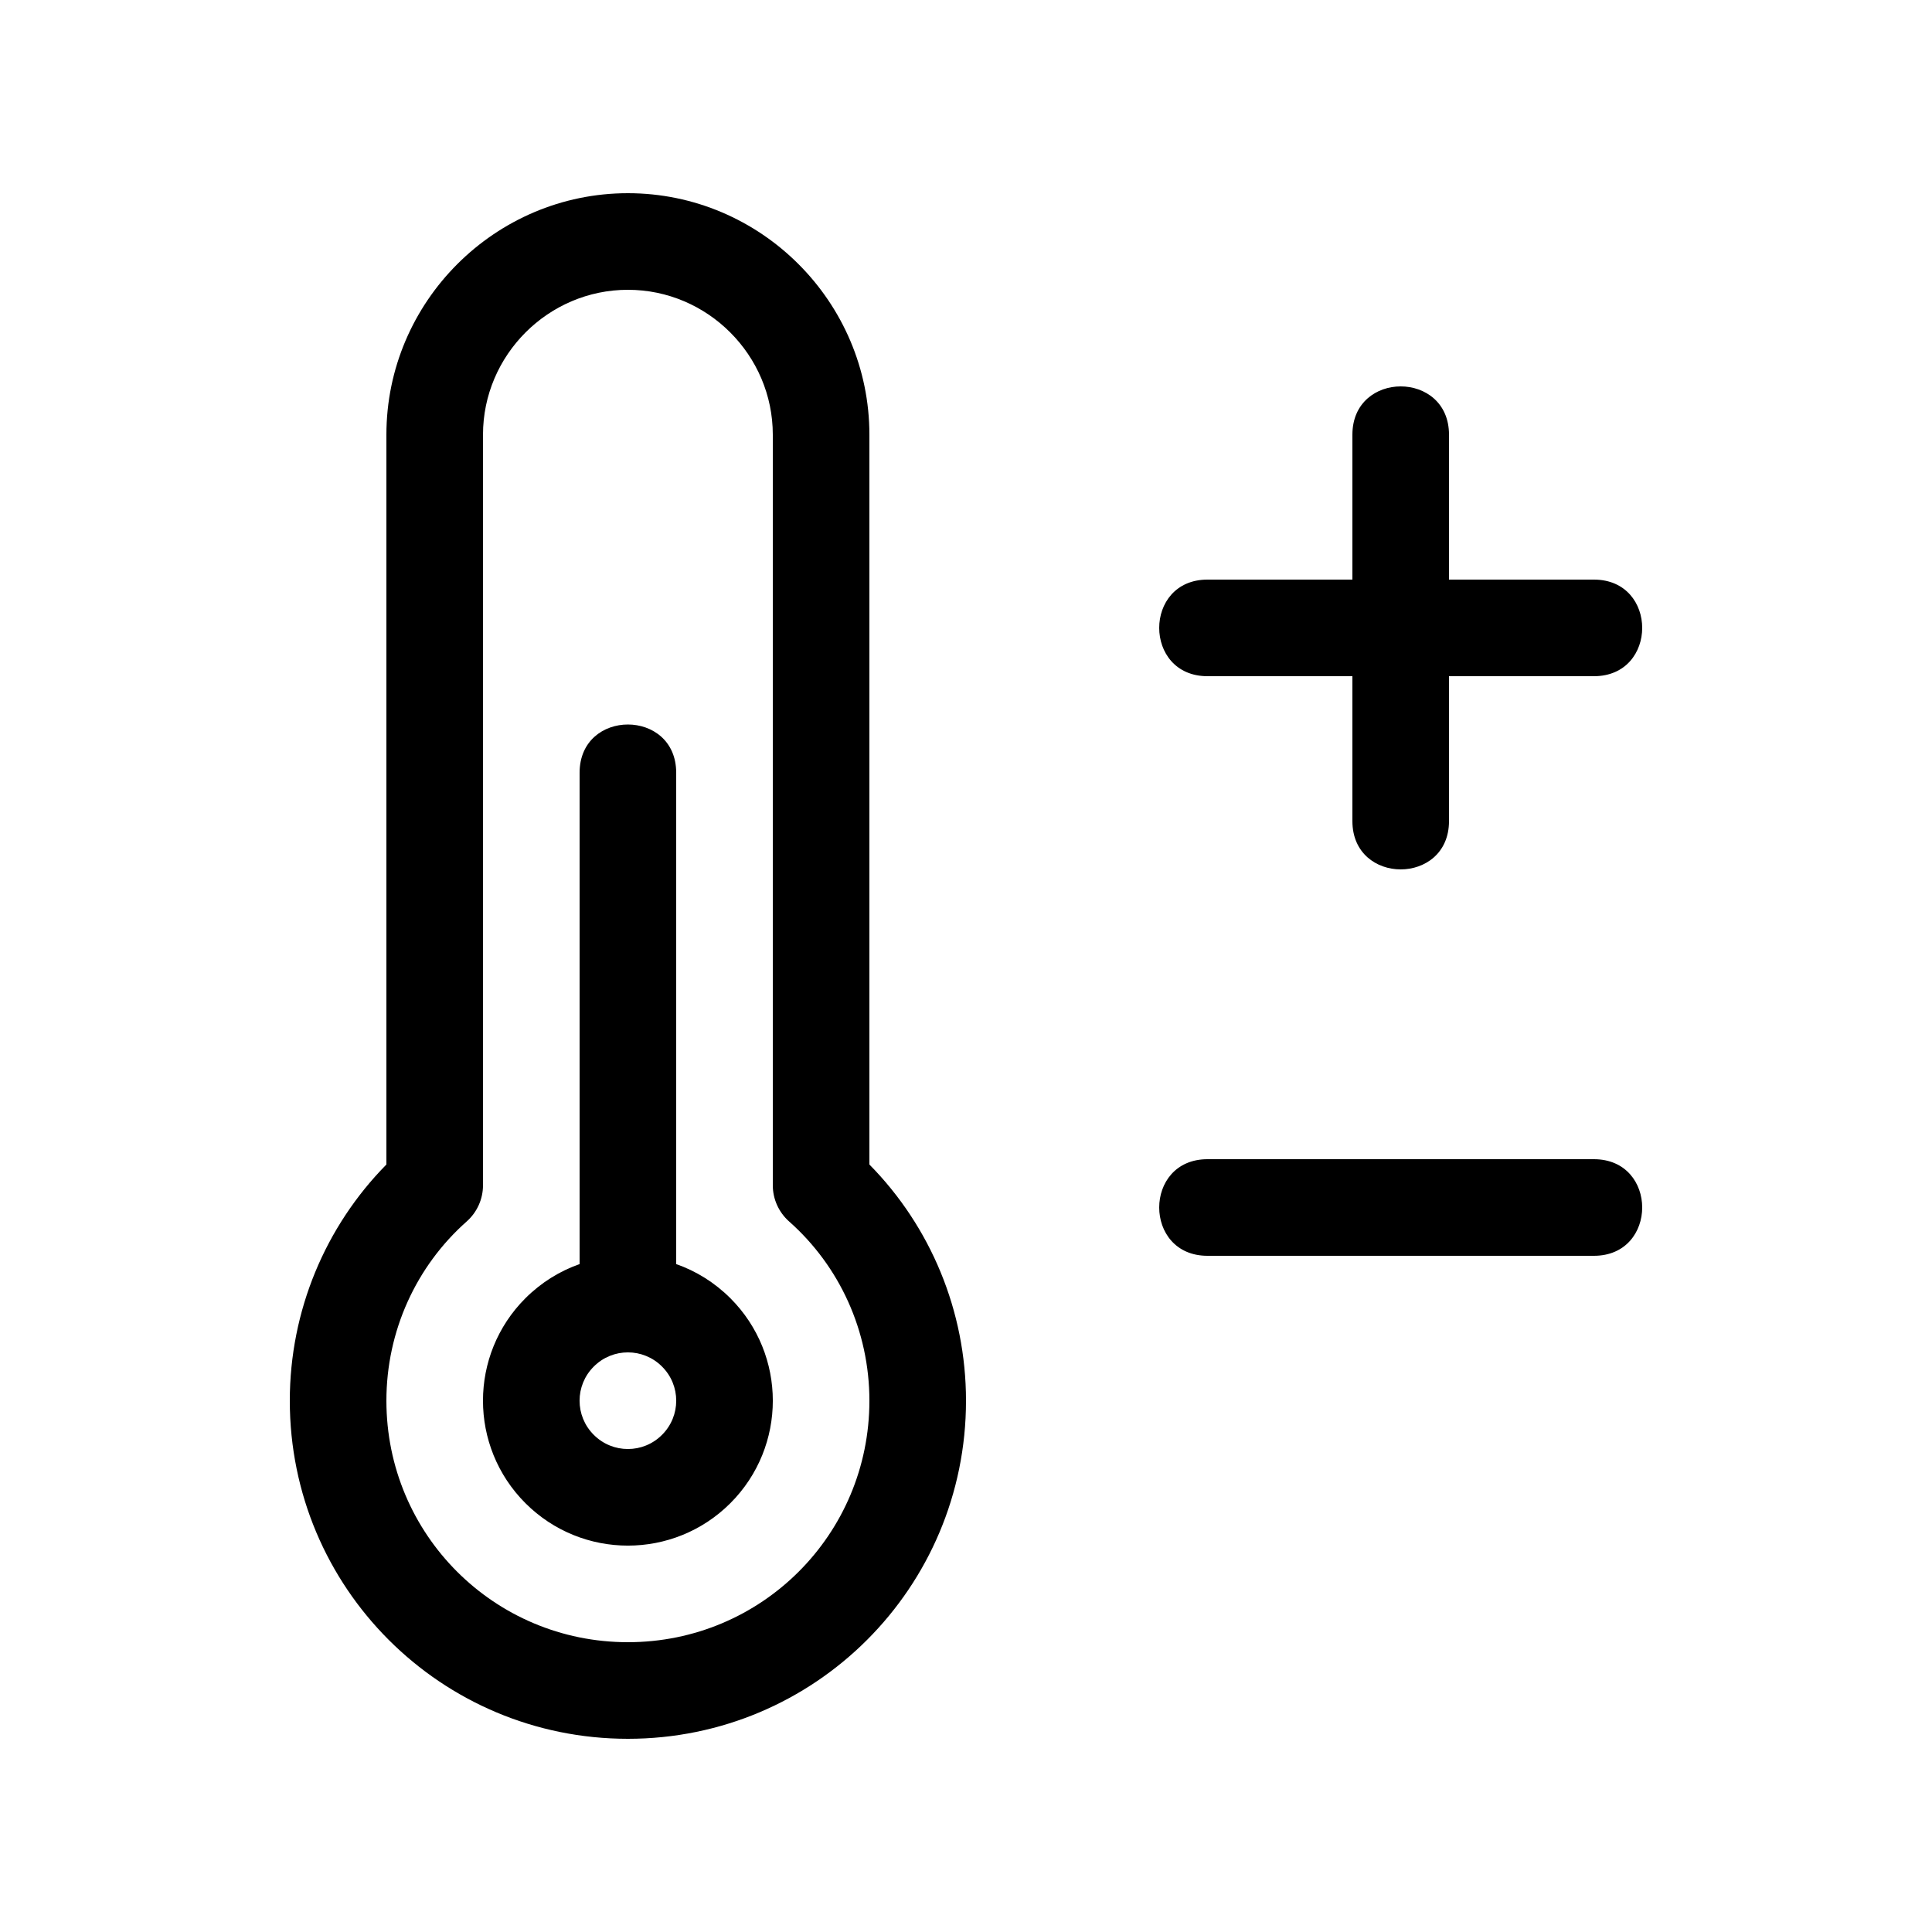 <?xml version="1.0" encoding="UTF-8" standalone="no"?><svg xmlns="http://www.w3.org/2000/svg" fill="none" height="24" style="" viewBox="0 0 24 24" width="24">
<path clip-rule="evenodd" d="M8.4 15.703C8.646 15.789 8.876 15.931 9.073 16.127C9.776 16.83 9.776 17.97 9.073 18.673C8.37 19.376 7.23 19.376 6.527 18.673C5.824 17.97 5.824 16.83 6.527 16.127C6.724 15.931 6.954 15.789 7.2 15.703V9.6C7.2 8.8 8.4 8.8 8.4 9.6V15.703ZM7.376 16.976C7.141 17.21 7.141 17.59 7.376 17.824C7.61 18.059 7.99 18.059 8.224 17.824C8.459 17.59 8.459 17.21 8.224 16.976C7.99 16.741 7.61 16.741 7.376 16.976ZM10.8 14.466C11.559 15.236 12 16.284 12 17.4C12 19.723 10.123 21.6 7.8 21.6C5.477 21.6 3.6 19.723 3.6 17.4C3.6 16.284 4.041 15.236 4.8 14.466V5.4C4.8 3.749 6.149 2.4 7.8 2.4C9.451 2.4 10.8 3.749 10.8 5.4V14.466ZM10.8 17.4C10.8 16.535 10.43 15.729 9.802 15.173C9.674 15.059 9.6 14.896 9.6 14.724V5.4C9.6 4.411 8.789 3.6 7.8 3.6C6.811 3.6 6 4.411 6 5.4V14.724C6 14.896 5.926 15.059 5.798 15.173C5.17 15.729 4.8 16.535 4.8 17.4C4.8 19.061 6.139 20.4 7.8 20.4C9.461 20.4 10.8 19.061 10.8 17.4ZM19.8 14.4H15C14.2 14.4 14.2 15.6 15 15.6H19.8C20.6 15.6 20.6 14.4 19.8 14.4ZM18 7.2V5.4C18 4.6 16.8 4.6 16.8 5.4V7.2H15C14.2 7.2 14.2 8.4 15 8.4H16.8V10.2C16.8 11 18 11 18 10.2V8.4H19.8C20.6 8.4 20.6 7.2 19.8 7.2H18Z" fill="black" fill-rule="evenodd"/>
</svg>